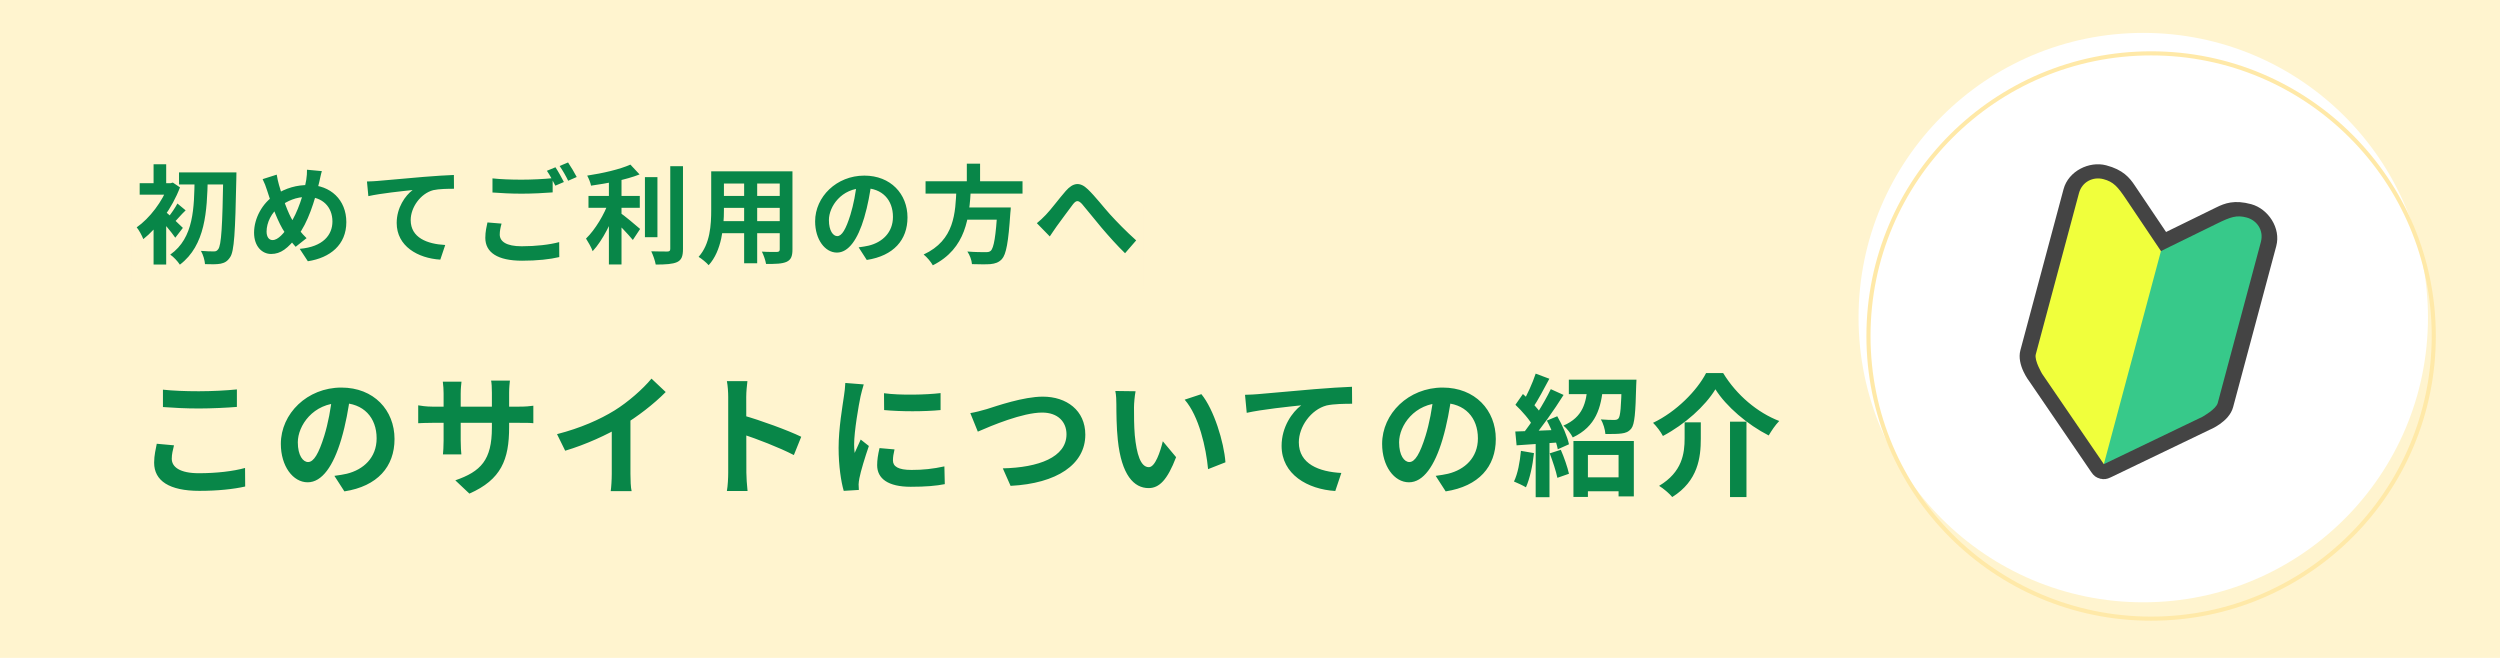 <svg width="304" height="80" viewBox="0 0 304 80" fill="none" xmlns="http://www.w3.org/2000/svg">
<rect width="304" height="80" fill="#FFF4CF"/>
<mask id="path-1-inside-1_12383_1415" fill="white">
<path d="M16 17H139V35H16V17Z"/>
</mask>
<path d="M139 25H16V45H139V25Z" fill="#FFF4CF" style="mix-blend-mode:multiply" mask="url(#path-1-inside-1_12383_1415)"/>
<path d="M21.769 20.964H27.71V22.433H21.769V20.964ZM27.151 20.964H28.75C28.75 20.964 28.75 21.549 28.737 21.757C28.607 28.283 28.477 30.571 27.983 31.273C27.645 31.793 27.307 31.962 26.826 32.066C26.345 32.157 25.63 32.144 24.928 32.118C24.902 31.676 24.707 30.974 24.434 30.506C25.123 30.571 25.721 30.571 26.033 30.571C26.254 30.571 26.384 30.506 26.527 30.311C26.917 29.856 27.047 27.49 27.151 21.341V20.964ZM23.667 21.64H25.266C25.175 25.67 24.993 29.817 21.873 32.183C21.6 31.767 21.119 31.247 20.703 30.961C23.602 28.92 23.602 25.228 23.667 21.64ZM18.675 26.671L20.209 24.838V32.17H18.675V26.671ZM16.985 22.277H20.872V23.668H16.985V22.277ZM18.675 19.976H20.209V23.031H18.675V19.976ZM20.053 25.683C20.482 26.021 21.899 27.373 22.237 27.711L21.314 28.907C20.846 28.218 19.78 26.957 19.234 26.398L20.053 25.683ZM20.443 22.277H20.742L21.015 22.199L21.886 22.784C20.95 25.293 19.13 27.737 17.427 29.076C17.284 28.686 16.868 27.919 16.621 27.646C18.194 26.554 19.78 24.461 20.443 22.576V22.277ZM21.574 24.747L22.575 25.579C22.016 26.099 21.548 26.697 21.145 27.074L20.43 26.45C20.794 26.008 21.314 25.254 21.574 24.747ZM39.137 20.808C39.02 21.172 38.903 21.809 38.825 22.121C38.279 24.422 37.434 27.126 36.186 28.699C34.99 30.207 34.158 30.883 32.962 30.883C31.883 30.883 30.895 29.973 30.895 28.296C30.895 26.554 31.896 24.695 33.417 23.72C34.808 22.823 36.121 22.498 37.512 22.498C40.19 22.498 42.114 24.305 42.114 27.009C42.114 29.765 40.151 31.351 37.434 31.767L36.446 30.259C39.306 30.012 40.424 28.556 40.424 26.931C40.424 25.163 39.215 23.941 37.343 23.941C35.991 23.941 34.938 24.435 34.028 25.098C33.014 25.813 32.416 27.087 32.416 28.153C32.416 28.79 32.689 29.193 33.144 29.193C33.82 29.193 34.535 28.361 35.211 27.334C36.212 25.865 36.966 23.473 37.239 21.874C37.304 21.497 37.343 20.951 37.33 20.639L39.137 20.808ZM33.651 21.237C33.716 21.679 33.82 22.108 33.924 22.485C34.327 23.941 35.016 25.93 35.614 26.866C36.056 27.568 36.667 28.387 37.278 28.959L35.952 30.012C35.445 29.44 35.055 28.946 34.639 28.283C33.846 27.126 33.066 25.046 32.468 23.122C32.325 22.667 32.169 22.251 31.935 21.783L33.651 21.237ZM44.623 22.069C45.13 22.056 45.65 22.03 45.897 22.004C46.989 21.9 49.121 21.718 51.513 21.51C52.852 21.393 54.269 21.315 55.192 21.276L55.205 22.953C54.503 22.953 53.385 22.966 52.683 23.122C51.123 23.538 49.94 25.228 49.94 26.762C49.94 28.907 51.942 29.674 54.139 29.791L53.541 31.572C50.811 31.403 48.237 29.934 48.237 27.113C48.237 25.241 49.29 23.772 50.174 23.109C48.952 23.239 46.3 23.512 44.792 23.85L44.623 22.069ZM59.885 21.692C60.847 21.796 62.069 21.848 63.434 21.848C64.708 21.848 66.203 21.77 67.204 21.666V23.395C66.294 23.473 64.682 23.551 63.447 23.551C62.082 23.551 60.951 23.486 59.885 23.408V21.692ZM60.99 27.191C60.86 27.659 60.769 28.075 60.769 28.517C60.769 29.349 61.549 29.947 63.434 29.947C65.189 29.947 66.84 29.752 67.997 29.44L68.01 31.26C66.879 31.533 65.319 31.702 63.486 31.702C60.509 31.702 59.014 30.701 59.014 28.92C59.014 28.166 59.17 27.529 59.274 27.048L60.99 27.191ZM67.542 20.34C67.867 20.821 68.322 21.653 68.569 22.134L67.529 22.576C67.256 22.043 66.853 21.263 66.502 20.769L67.542 20.34ZM69.076 19.755C69.414 20.249 69.895 21.068 70.129 21.523L69.089 21.978C68.829 21.432 68.4 20.678 68.049 20.184L69.076 19.755ZM71.559 23.824H77.799V25.267H71.559V23.824ZM78.423 21.536H79.944V28.842H78.423V21.536ZM74.042 21.25H75.576V32.157H74.042V21.25ZM81.504 20.21H83.051V30.259C83.051 31.182 82.869 31.611 82.336 31.871C81.79 32.118 80.932 32.17 79.736 32.17C79.658 31.715 79.411 31 79.19 30.558C80.048 30.584 80.88 30.584 81.153 30.584C81.4 30.584 81.504 30.506 81.504 30.259V20.21ZM76.655 20.015L77.773 21.211C76.122 21.861 73.834 22.303 71.871 22.576C71.806 22.225 71.585 21.679 71.403 21.354C73.301 21.068 75.394 20.587 76.655 20.015ZM74.029 24.513L75.082 24.968C74.432 26.918 73.288 29.245 72.066 30.545C71.91 30.077 71.52 29.427 71.26 29.011C72.378 27.932 73.509 26.034 74.029 24.513ZM75.342 25.826C75.849 26.151 77.461 27.503 77.838 27.841L76.954 29.18C76.382 28.478 75.173 27.217 74.536 26.632L75.342 25.826ZM87.38 20.834H95.362V22.316H87.38V20.834ZM87.38 23.824H95.388V25.28H87.38V23.824ZM87.354 26.892H95.44V28.361H87.354V26.892ZM86.483 20.834H88.03V25.514C88.03 27.581 87.77 30.506 86.171 32.248C85.924 31.949 85.287 31.429 84.949 31.234C86.366 29.661 86.483 27.334 86.483 25.501V20.834ZM94.816 20.834H96.363V30.337C96.363 31.169 96.181 31.585 95.661 31.832C95.115 32.079 94.335 32.105 93.152 32.092C93.087 31.676 92.853 31 92.645 30.597C93.386 30.649 94.244 30.636 94.478 30.636C94.725 30.623 94.816 30.545 94.816 30.324V20.834ZM90.487 21.419H92.073V32.014H90.487V21.419ZM105.983 22.095C105.801 23.421 105.541 24.942 105.086 26.476C104.306 29.102 103.188 30.714 101.771 30.714C100.315 30.714 99.119 29.115 99.119 26.918C99.119 23.928 101.732 21.354 105.099 21.354C108.31 21.354 110.351 23.59 110.351 26.437C110.351 29.167 108.674 31.104 105.398 31.611L104.41 30.077C104.917 30.012 105.281 29.947 105.632 29.869C107.283 29.466 108.583 28.283 108.583 26.372C108.583 24.331 107.309 22.875 105.06 22.875C102.304 22.875 100.796 25.124 100.796 26.762C100.796 28.075 101.316 28.712 101.81 28.712C102.369 28.712 102.863 27.88 103.409 26.125C103.786 24.903 104.072 23.408 104.202 22.043L105.983 22.095ZM112.548 22.043H124.339V23.538H112.548V22.043ZM116.89 25.228H121.869V26.71H116.89V25.228ZM121.297 25.228H122.909C122.909 25.228 122.896 25.696 122.857 25.904C122.623 29.466 122.35 30.935 121.83 31.507C121.44 31.923 121.024 32.053 120.426 32.118C119.932 32.157 119.061 32.144 118.19 32.118C118.164 31.663 117.93 31.013 117.631 30.584C118.528 30.662 119.451 30.662 119.828 30.662C120.114 30.662 120.296 30.649 120.465 30.506C120.855 30.168 121.102 28.686 121.284 25.475L121.297 25.228ZM116.305 22.927H118.06C117.865 26.411 117.514 30.207 113.432 32.261C113.198 31.845 112.73 31.273 112.314 30.948C116.097 29.193 116.175 25.891 116.305 22.927ZM117.566 19.898H119.178V22.628H117.566V19.898ZM126.081 27.139C126.471 26.827 126.783 26.528 127.173 26.125C127.784 25.501 128.772 24.162 129.591 23.226C130.501 22.186 131.333 22.095 132.282 23.018C133.179 23.876 134.206 25.215 134.973 26.06C135.805 26.97 136.923 28.127 138.158 29.232L136.806 30.792C135.883 29.908 134.778 28.66 133.946 27.685C133.14 26.736 132.165 25.488 131.567 24.799C131.099 24.305 130.852 24.37 130.475 24.838C129.955 25.501 129.045 26.788 128.486 27.529C128.187 27.945 127.888 28.413 127.654 28.751L126.081 27.139Z" fill="#088648"/>
<path d="M19.814 47.384C20.998 47.512 22.486 47.576 24.182 47.576C25.75 47.576 27.59 47.48 28.806 47.352V49.48C27.686 49.576 25.718 49.672 24.182 49.672C22.518 49.672 21.126 49.592 19.814 49.496V47.384ZM21.158 54.152C21.014 54.728 20.886 55.24 20.886 55.784C20.886 56.792 21.878 57.544 24.182 57.544C26.326 57.544 28.374 57.304 29.798 56.904L29.814 59.16C28.406 59.48 26.486 59.688 24.246 59.688C20.598 59.688 18.742 58.472 18.742 56.264C18.742 55.352 18.95 54.568 19.062 53.96L21.158 54.152ZM42.598 48.04C42.374 49.672 42.054 51.544 41.494 53.432C40.534 56.664 39.158 58.648 37.414 58.648C35.622 58.648 34.15 56.68 34.15 53.976C34.15 50.296 37.366 47.128 41.51 47.128C45.462 47.128 47.974 49.88 47.974 53.384C47.974 56.744 45.91 59.128 41.878 59.752L40.662 57.864C41.286 57.784 41.734 57.704 42.166 57.608C44.198 57.112 45.798 55.656 45.798 53.304C45.798 50.792 44.23 49 41.462 49C38.07 49 36.214 51.768 36.214 53.784C36.214 55.4 36.854 56.184 37.462 56.184C38.15 56.184 38.758 55.16 39.43 53C39.894 51.496 40.246 49.656 40.406 47.976L42.598 48.04ZM61.91 51.944C61.91 55.896 60.95 58.312 57.078 60.024L55.366 58.408C58.47 57.336 59.814 55.944 59.814 52.008V47.752C59.814 47.112 59.782 46.584 59.718 46.28H62.006C61.974 46.6 61.91 47.112 61.91 47.752V51.944ZM56.118 46.408C56.086 46.712 56.022 47.224 56.022 47.864V53.576C56.022 54.296 56.07 54.952 56.102 55.256H53.862C53.894 54.952 53.942 54.296 53.942 53.576V47.848C53.942 47.4 53.91 46.904 53.846 46.408H56.118ZM50.854 49.288C51.142 49.336 51.798 49.448 52.582 49.448H63.078C63.926 49.448 64.406 49.4 64.854 49.336V51.464C64.502 51.416 63.926 51.416 63.094 51.416H52.582C51.782 51.416 51.222 51.448 50.854 51.464V49.288ZM67.734 52.792C70.598 52.056 72.934 51.016 74.726 49.912C76.358 48.904 78.182 47.304 79.222 46.04L80.95 47.672C79.494 49.144 77.542 50.648 75.654 51.784C73.846 52.856 71.254 54.056 68.726 54.808L67.734 52.792ZM74.39 50.952L76.662 50.408V57.624C76.662 58.328 76.694 59.32 76.806 59.72H74.262C74.326 59.336 74.39 58.328 74.39 57.624V50.952ZM88.55 57.48C88.55 56.248 88.55 49.624 88.55 48.28C88.55 47.704 88.502 46.92 88.39 46.344H90.886C90.822 46.92 90.742 47.608 90.742 48.28C90.742 50.04 90.758 56.296 90.758 57.48C90.758 57.928 90.822 59.048 90.902 59.704H88.39C88.502 59.08 88.55 58.104 88.55 57.48ZM90.278 50.488C92.406 51.08 95.862 52.344 97.43 53.112L96.534 55.336C94.71 54.392 92.022 53.368 90.278 52.792V50.488ZM107.494 47.816C109.462 48.088 112.662 48.008 114.374 47.8V49.864C112.422 50.056 109.51 50.056 107.51 49.864L107.494 47.816ZM108.774 54.648C108.646 55.192 108.582 55.576 108.582 55.992C108.582 56.712 109.206 57.144 110.838 57.144C112.262 57.144 113.446 57.016 114.838 56.712L114.886 58.872C113.846 59.08 112.55 59.192 110.742 59.192C107.99 59.192 106.662 58.2 106.662 56.568C106.662 55.928 106.758 55.304 106.95 54.488L108.774 54.648ZM105.03 46.744C104.918 47.08 104.71 47.896 104.646 48.184C104.422 49.24 103.862 52.44 103.862 54.04C103.862 54.36 103.878 54.76 103.926 55.08C104.166 54.536 104.422 53.992 104.662 53.448L105.654 54.232C105.19 55.576 104.662 57.304 104.502 58.152C104.454 58.392 104.406 58.744 104.406 58.904C104.422 59.08 104.422 59.352 104.438 59.576L102.598 59.688C102.278 58.6 101.974 56.648 101.974 54.472C101.974 52.056 102.454 49.368 102.63 48.12C102.694 47.688 102.774 47.08 102.79 46.568L105.03 46.744ZM117.99 50.232C118.582 50.136 119.382 49.928 119.974 49.752C121.19 49.368 124.454 48.232 126.806 48.232C129.686 48.232 131.974 49.896 131.974 52.856C131.974 56.472 128.518 58.792 122.886 59.08L121.942 56.952C126.278 56.856 129.686 55.608 129.686 52.808C129.686 51.304 128.646 50.168 126.726 50.168C124.358 50.168 120.582 51.752 118.902 52.488L117.99 50.232ZM138.086 47.576C137.974 48.136 137.894 49.08 137.894 49.528C137.894 50.568 137.894 51.752 137.99 52.92C138.214 55.224 138.694 56.808 139.702 56.808C140.47 56.808 141.094 54.92 141.398 53.656L143.014 55.592C141.942 58.392 140.95 59.352 139.67 59.352C137.894 59.352 136.374 57.784 135.926 53.496C135.766 52.024 135.75 50.136 135.75 49.16C135.75 48.728 135.734 48.04 135.622 47.544L138.086 47.576ZM146.086 47.928C147.606 49.768 148.838 53.768 149.014 56.216L146.902 57.048C146.662 54.456 145.798 50.584 144.054 48.6L146.086 47.928ZM151.394 48.008C152.018 47.992 152.658 47.96 152.962 47.928C154.306 47.8 156.93 47.576 159.874 47.32C161.522 47.176 163.266 47.08 164.402 47.032L164.418 49.096C163.554 49.096 162.178 49.112 161.314 49.304C159.394 49.816 157.938 51.896 157.938 53.784C157.938 56.424 160.402 57.368 163.106 57.512L162.37 59.704C159.01 59.496 155.842 57.688 155.842 54.216C155.842 51.912 157.138 50.104 158.226 49.288C156.722 49.448 153.458 49.784 151.602 50.2L151.394 48.008ZM176.514 48.04C176.29 49.672 175.97 51.544 175.41 53.432C174.45 56.664 173.074 58.648 171.33 58.648C169.538 58.648 168.066 56.68 168.066 53.976C168.066 50.296 171.282 47.128 175.426 47.128C179.378 47.128 181.89 49.88 181.89 53.384C181.89 56.744 179.826 59.128 175.794 59.752L174.578 57.864C175.202 57.784 175.65 57.704 176.082 57.608C178.114 57.112 179.714 55.656 179.714 53.304C179.714 50.792 178.146 49 175.378 49C171.986 49 170.13 51.768 170.13 53.784C170.13 55.4 170.77 56.184 171.378 56.184C172.066 56.184 172.674 55.16 173.346 53C173.81 51.496 174.162 49.656 174.322 47.976L176.514 48.04ZM192.226 58.04H197.746V59.736H192.226V58.04ZM191.33 53.624H198.674V60.36H196.818V55.32H193.09V60.424H191.33V53.624ZM190.77 46.168H198.098V47.928H190.77V46.168ZM197.202 46.168H198.994C198.994 46.168 198.978 46.632 198.962 46.856C198.882 50.2 198.77 51.592 198.37 52.104C198.034 52.52 197.682 52.648 197.17 52.712C196.738 52.776 196.002 52.776 195.218 52.776C195.17 52.216 194.962 51.48 194.658 51C195.33 51.064 195.986 51.064 196.29 51.064C196.514 51.064 196.674 51.032 196.802 50.888C197.042 50.616 197.138 49.464 197.202 46.44V46.168ZM193.058 46.888H194.946C194.706 49.592 194.082 51.848 191.25 53.192C191.026 52.744 190.514 52.072 190.114 51.752C192.514 50.712 192.882 48.952 193.058 46.888ZM186.738 45.432L188.402 46.056C187.746 47.272 187.01 48.696 186.386 49.592L185.106 49.032C185.682 48.088 186.37 46.552 186.738 45.432ZM188.578 47.32L190.13 48.024C188.978 49.864 187.41 52.088 186.194 53.48L185.09 52.856C186.274 51.4 187.746 49.048 188.578 47.32ZM184.274 49.224L185.186 47.912C186.034 48.648 187.026 49.656 187.442 50.392L186.45 51.88C186.066 51.112 185.09 49.992 184.274 49.224ZM188.098 51.144L189.362 50.616C189.986 51.688 190.594 53.096 190.786 54.024L189.426 54.632C189.25 53.704 188.706 52.248 188.098 51.144ZM184.258 52.472C185.73 52.424 187.89 52.344 190.002 52.248L189.986 53.768C188.018 53.912 185.97 54.04 184.418 54.152L184.258 52.472ZM188.45 55.128L189.794 54.696C190.194 55.608 190.61 56.808 190.786 57.608L189.378 58.104C189.218 57.304 188.802 56.072 188.45 55.128ZM184.946 54.824L186.53 55.096C186.37 56.632 186.018 58.232 185.554 59.256C185.218 59.048 184.498 58.712 184.098 58.552C184.562 57.608 184.818 56.184 184.946 54.824ZM186.738 53.32H188.418V60.456H186.738V53.32ZM208.594 47.336C207.346 49.384 204.898 51.592 202.21 53.016C201.97 52.536 201.426 51.816 201.01 51.416C203.858 50.056 206.354 47.496 207.458 45.368H209.538C211.186 48.072 213.73 50.184 216.354 51.192C215.858 51.704 215.426 52.36 215.074 52.952C212.514 51.656 209.89 49.416 208.594 47.336ZM210.37 51.272H212.37V60.44H210.37V51.272ZM204.85 51.352H206.818V53.336C206.818 55.608 206.498 58.472 203.346 60.44C203.01 60.024 202.258 59.384 201.746 59.08C204.562 57.4 204.85 55.144 204.85 53.288V51.352Z" fill="#088648"/>
<circle cx="260.62" cy="38.62" r="34.62" fill="white"/>
<circle cx="261.576" cy="40.859" r="34.37" stroke="#FFE9A8" stroke-width="0.5"/>
<path d="M263.085 29.36C265.074 39.967 260.593 48.718 255.593 57.32L246.268 44.221L252.506 21.321L257.38 21.318L263.085 29.36Z" fill="#F0FF3C"/>
<path d="M263.085 29.36L255.593 57.32L270.218 50.638L276.265 27.687L272.046 25.247L263.085 29.36Z" fill="#37C98A"/>
<path d="M250.929 22.998L245.68 42.587C245.197 44.391 246.778 46.392 246.778 46.392L254.292 57.397C254.602 57.864 254.892 58.073 255.358 58.198C255.835 57.945 256.619 57.281 255.829 56.442L248.323 45.457C248.323 45.457 247.351 43.832 247.55 43.088L252.799 23.499C253.178 22.085 254.528 21.458 255.766 21.781C257.005 22.104 257.515 22.705 258.54 24.233L262.772 30.529C263.479 30.078 264.023 28.938 263.393 28.211L259.591 22.558C258.962 21.611 258.155 20.635 256.105 20.1C254.054 19.565 251.518 20.797 250.929 22.998Z" fill="#444444"/>
<path d="M276.793 29.928L271.544 49.517C271.061 51.321 268.691 52.263 268.691 52.263L256.681 58.037C256.178 58.286 255.823 58.323 255.357 58.198L255.827 56.442L267.82 50.681C267.82 50.681 269.474 49.76 269.673 49.016L274.922 29.427C275.301 28.013 274.445 26.795 273.211 26.456C271.978 26.116 271.235 26.381 269.583 27.192L262.771 30.529L263.392 28.211L269.511 25.216C270.53 24.71 271.716 24.269 273.759 24.831C275.803 25.392 277.383 27.728 276.793 29.928Z" fill="#444444"/>
</svg>

